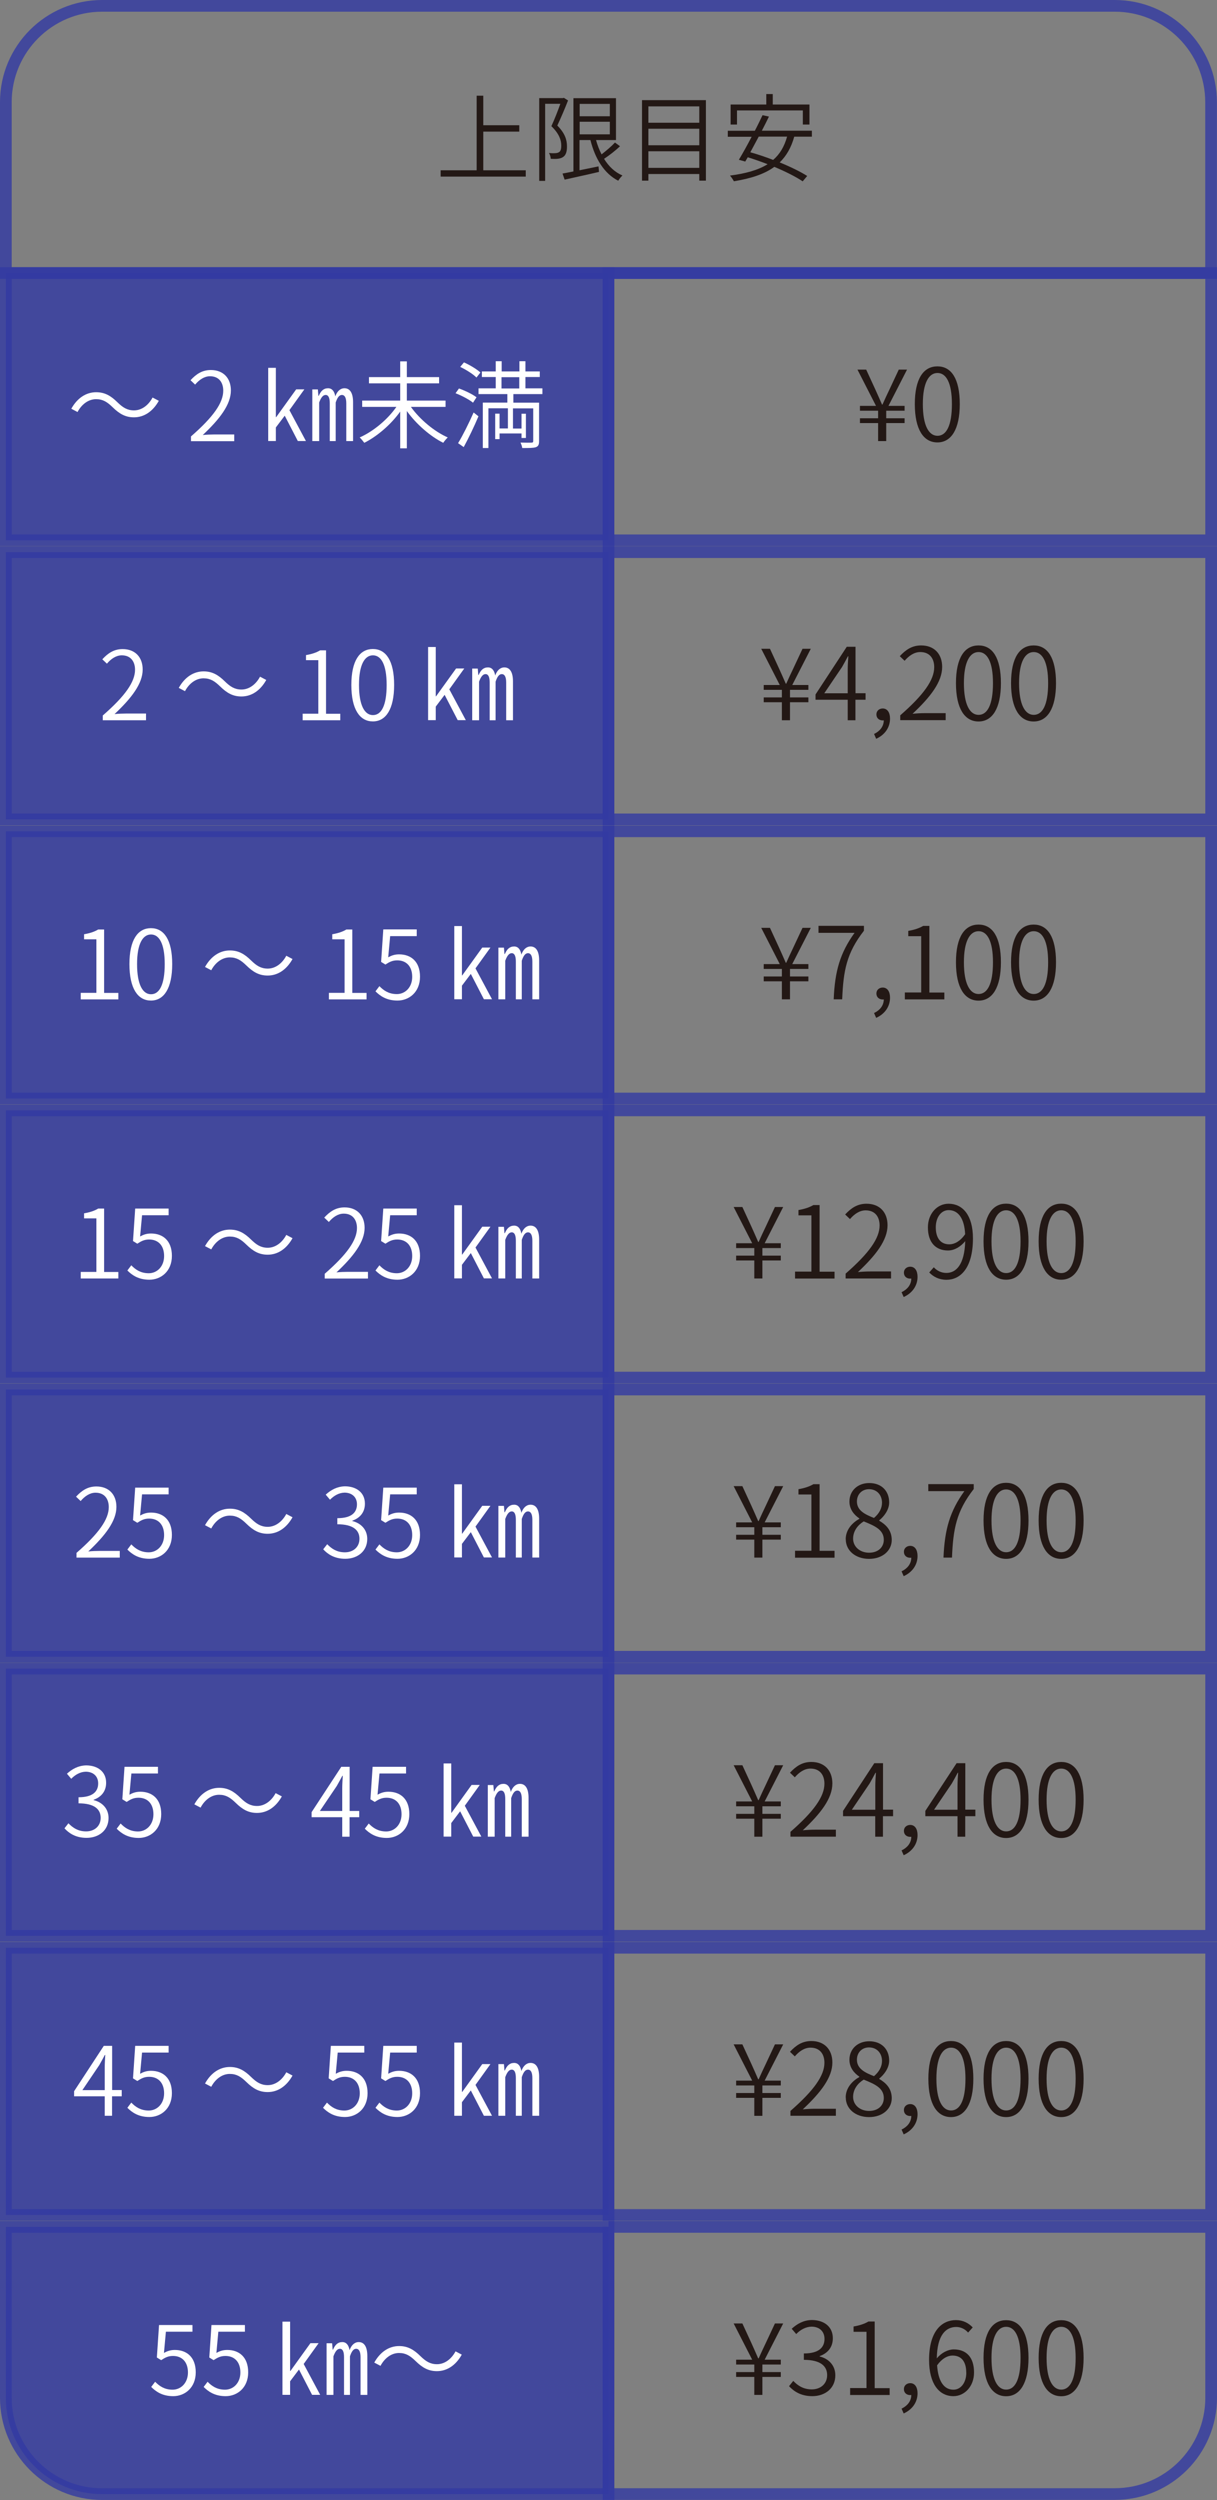 <svg xmlns="http://www.w3.org/2000/svg" id="b" viewBox="0 0 156.18 320.81"><rect x="0" y="0" width="156.18" height="320.81" fill="#808080" stroke="none"/><defs><style>.d{fill:#323aa3;}.d,.e{opacity:.8;stroke:#323aa3;stroke-miterlimit:10;stroke-width:1.5px;}.f{fill:#231815;}.g{fill:#fff;}.e{fill:none;}</style></defs><g id="c"><rect class="d" x=".75" y="35.04" width="77.34" height="34.29"></rect><path class="g" d="M14.46,52.26c-.67-.65-1.23-1.04-2.13-1.04-.99,0-1.86.67-2.38,1.65l-.8-.42c.77-1.38,1.9-2.12,3.19-2.12,1.1,0,1.88.45,2.73,1.29.67.65,1.24,1.04,2.13,1.04.99,0,1.86-.67,2.38-1.65l.8.42c-.77,1.38-1.9,2.12-3.19,2.12-1.1,0-1.87-.45-2.73-1.29Z"></path><path class="g" d="M24.51,56c2.87-2.5,4.14-4.31,4.14-5.87,0-1.05-.55-1.85-1.7-1.85-.75,0-1.4.47-1.91,1.07l-.59-.56c.72-.78,1.49-1.31,2.61-1.31,1.59,0,2.57,1.03,2.57,2.62,0,1.81-1.42,3.66-3.61,5.72.48-.05,1.02-.07,1.47-.07h2.57v.86h-5.55v-.6Z"></path><path class="g" d="M34.42,47.2h.98v6.33h.04l2.57-3.57h1.05l-1.92,2.67,2.12,3.96h-1.04l-1.68-3.25-1.14,1.51v1.74h-.98v-9.4ZM40.08,49.97h.71l.07.82h.05c.25-.59.59-.97,1.19-.97.54,0,.82.42.93,1.04.22-.61.61-1.04,1.18-1.04.7,0,1.1.61,1.1,1.78v5h-.87v-4.84c0-.74-.21-1.08-.56-1.08s-.59.34-.8.97v4.95h-.76v-4.84c0-.69-.16-1.08-.53-1.08-.34,0-.6.34-.83.97v4.95h-.88v-6.63Z"></path><path class="g" d="M52.73,52.21c1.13,1.59,3.01,3.17,4.73,3.92-.17.16-.44.48-.58.69-1.65-.82-3.47-2.4-4.67-4.08v4.79h-.85v-4.72c-1.19,1.67-2.97,3.19-4.61,4.01-.15-.2-.4-.51-.59-.69,1.72-.75,3.59-2.3,4.71-3.92h-4.39v-.81h4.88v-2.21h-4.01v-.8h4.01v-2.02h.85v2.02h4.14v.8h-4.14v2.21h4.97v.81h-4.46Z"></path><path class="g" d="M60.7,51.67c-.49-.4-1.45-.91-2.24-1.21l.44-.61c.77.27,1.75.74,2.25,1.13l-.45.7ZM58.79,56.86c.58-.94,1.38-2.55,1.99-3.93l.62.49c-.54,1.29-1.27,2.81-1.89,3.95l-.72-.5ZM61.14,48.44c-.42-.43-1.32-1-2.08-1.36l.48-.58c.74.33,1.65.87,2.11,1.3l-.5.64ZM65.88,50.58v1.09h3.3v4.94c0,.43-.09.65-.4.77-.32.11-.88.11-1.76.11-.02-.2-.12-.49-.22-.7.65.02,1.23.02,1.41.01.17-.01.22-.05.22-.2v-4.2h-2.6v2.59h1.1v-1.9h.56v3.11h-.56v-.58h-2.82v.73h-.56v-3.27h.56v1.9h1.07v-2.59h-2.5v5.1h-.72v-5.83h3.15v-1.09h-3.7v-.74h2.21v-1.45h-1.78v-.72h1.78v-1.31h.76v1.31h2.28v-1.31h.77v1.31h1.84v.72h-1.84v1.45h2.18v.74h-3.71ZM64.36,49.85h2.28v-1.45h-2.28v1.45Z"></path><rect class="e" x="78.09" y="35.04" width="77.34" height="34.29"></rect><path class="f" d="M112.69,54.29h-2.33v-.62h2.33v-.97h-2.33v-.62h2.06l-2.38-4.65h1.12l1.17,2.54c.28.63.57,1.26.86,1.94h.06c.32-.7.59-1.31.9-1.94l1.19-2.54h1.06l-2.38,4.65h2.07v.62h-2.36v.97h2.36v.62h-2.36v2.31h-1.04v-2.31Z"></path><path class="f" d="M117.4,51.85c0-3.27,1.12-4.84,2.9-4.84s2.87,1.58,2.87,4.84-1.11,4.92-2.87,4.92-2.9-1.62-2.9-4.92ZM122.16,51.85c0-2.76-.75-3.99-1.85-3.99s-1.88,1.24-1.88,3.99.76,4.07,1.88,4.07,1.85-1.26,1.85-4.07Z"></path><path class="e" d="M13.11.75h129.95c6.82,0,12.36,5.54,12.36,12.36v21.92H.75V13.11C.75,6.29,6.29.75,13.11.75Z"></path><path class="f" d="M67.47,21.85v.81h-10.92v-.81h4.62v-9.57h.85v3.79h4.62v.82h-4.62v4.96h5.45Z"></path><path class="f" d="M72.89,12.91c-.39,1-.91,2.23-1.37,3.2,1.02,1.02,1.24,1.89,1.24,2.66.01.65-.13,1.14-.49,1.37-.17.13-.42.2-.67.23-.27.04-.62.02-.92.01-.01-.21-.09-.53-.23-.75.34.04.62.04.86.02.17-.01.31-.05.44-.13.21-.12.29-.47.28-.85,0-.69-.27-1.51-1.27-2.48.42-.91.85-2.02,1.15-2.87h-1.95v9.89h-.76v-10.62h3.03l.13-.04.54.34ZM79.57,18.76c-.6.58-1.38,1.18-2.05,1.62.6.97,1.38,1.72,2.36,2.14-.18.16-.43.47-.54.67-1.81-.92-2.97-2.83-3.57-5.22h-1.4v3.88c.77-.16,1.62-.33,2.44-.5l.06.71c-1.57.37-3.22.72-4.41.99l-.27-.78c.39-.07.87-.16,1.4-.27v-9.4h5.46v5.37h-2.56c.18.66.42,1.27.71,1.84.6-.47,1.29-1.05,1.72-1.52l.64.47ZM74.39,13.33v1.59h3.87v-1.59h-3.87ZM74.39,17.24h3.87v-1.62h-3.87v1.62Z"></path><path class="f" d="M90.59,12.85v10.33h-.85v-.85h-6.53v.85h-.82v-10.33h8.2ZM83.21,13.65v2.1h6.53v-2.1h-6.53ZM83.21,16.52v2.12h6.53v-2.12h-6.53ZM89.74,21.54v-2.13h-6.53v2.13h6.53Z"></path><path class="f" d="M101.93,17.53c-.39,1.41-1.02,2.49-1.87,3.31,1.38.56,2.66,1.19,3.53,1.74l-.58.69c-.87-.59-2.19-1.25-3.64-1.86-1.31.96-3.05,1.5-5.19,1.85-.09-.18-.33-.55-.5-.73,2.01-.26,3.61-.7,4.83-1.46-.86-.33-1.73-.64-2.55-.89l-.32.55-.82-.23c.47-.78,1.07-1.85,1.64-2.95h-3.06v-.77h3.47c.37-.7.7-1.4.99-2l.82.18c-.27.56-.58,1.18-.91,1.81h6.42v.77h-2.25ZM94.58,15.98h-.82v-2.57h4.58v-1.34h.83v1.34h4.71v2.57h-.85v-1.81h-8.45v1.81ZM97.37,17.53c-.37.7-.74,1.38-1.08,2.01.94.26,1.95.6,2.93.98.85-.73,1.43-1.7,1.79-2.99h-3.64Z"></path><rect class="d" x=".75" y="70.85" width="77.34" height="34.29"></rect><path class="g" d="M13.19,91.81c2.87-2.5,4.14-4.31,4.14-5.87,0-1.05-.55-1.85-1.7-1.85-.75,0-1.4.47-1.91,1.07l-.59-.56c.72-.78,1.49-1.31,2.61-1.31,1.59,0,2.57,1.03,2.57,2.62,0,1.81-1.42,3.66-3.61,5.72.48-.05,1.02-.07,1.47-.07h2.57v.86h-5.55v-.6Z"></path><path class="g" d="M28.25,88.08c-.67-.65-1.23-1.04-2.13-1.04-.99,0-1.86.67-2.38,1.65l-.8-.42c.77-1.38,1.9-2.12,3.19-2.12,1.1,0,1.88.45,2.73,1.29.67.65,1.24,1.04,2.13,1.04.99,0,1.86-.67,2.38-1.65l.8.42c-.77,1.38-1.9,2.12-3.19,2.12-1.1,0-1.87-.45-2.73-1.29Z"></path><path class="g" d="M38.84,91.58h2.01v-6.87h-1.58v-.65c.77-.13,1.35-.33,1.81-.61h.76v8.14h1.83v.83h-4.83v-.83Z"></path><path class="g" d="M45.09,87.89c0-3.11,1.07-4.61,2.76-4.61s2.73,1.51,2.73,4.61-1.05,4.68-2.73,4.68-2.76-1.54-2.76-4.68ZM49.62,87.89c0-2.62-.71-3.8-1.76-3.8s-1.79,1.18-1.79,3.8.72,3.87,1.79,3.87,1.76-1.2,1.76-3.87Z"></path><path class="g" d="M54.94,83.02h.98v6.33h.04l2.57-3.57h1.05l-1.92,2.67,2.12,3.96h-1.04l-1.68-3.25-1.14,1.51v1.74h-.98v-9.4ZM60.6,85.79h.71l.07.82h.05c.25-.59.59-.97,1.19-.97.54,0,.82.42.93,1.04.22-.61.61-1.04,1.18-1.04.7,0,1.1.61,1.1,1.78v5h-.87v-4.84c0-.74-.21-1.08-.56-1.08s-.59.34-.8.97v4.95h-.76v-4.84c0-.69-.16-1.08-.53-1.08-.34,0-.6.34-.83.97v4.95h-.88v-6.63Z"></path><rect class="e" x="78.09" y="70.85" width="77.34" height="34.29"></rect><path class="f" d="M100.34,90.11h-2.33v-.62h2.33v-.97h-2.33v-.62h2.06l-2.38-4.65h1.12l1.17,2.54c.28.63.57,1.26.86,1.94h.06c.32-.7.59-1.31.9-1.94l1.19-2.54h1.06l-2.38,4.65h2.07v.62h-2.36v.97h2.36v.62h-2.36v2.31h-1.04v-2.31Z"></path><path class="f" d="M111.07,89.79h-1.29v2.63h-.99v-2.63h-4.13v-.68l4.01-6.12h1.12v5.96h1.29v.84ZM108.79,88.95v-3.06c0-.46.04-1.21.08-1.67h-.06c-.23.45-.49.91-.75,1.37l-2.28,3.37h3.01Z"></path><path class="f" d="M112.17,94.18c.76-.36,1.24-.97,1.25-1.75-.05.01-.1.01-.15.01-.43,0-.8-.27-.8-.77,0-.48.39-.76.81-.76.58,0,.94.49.94,1.3,0,1.18-.71,2.11-1.78,2.59l-.27-.62Z"></path><path class="f" d="M115.54,91.78c3.01-2.63,4.35-4.53,4.35-6.17,0-1.11-.58-1.94-1.79-1.94-.79,0-1.47.49-2.01,1.12l-.62-.59c.76-.82,1.57-1.38,2.74-1.38,1.67,0,2.7,1.08,2.7,2.76,0,1.91-1.49,3.85-3.8,6.01.5-.05,1.07-.08,1.55-.08h2.7v.9h-5.83v-.63Z"></path><path class="f" d="M122.68,87.66c0-3.27,1.12-4.84,2.9-4.84s2.87,1.58,2.87,4.84-1.11,4.92-2.87,4.92-2.9-1.62-2.9-4.92ZM127.43,87.66c0-2.76-.75-3.99-1.85-3.99s-1.88,1.24-1.88,3.99.76,4.07,1.88,4.07,1.85-1.26,1.85-4.07Z"></path><path class="f" d="M129.75,87.66c0-3.27,1.12-4.84,2.9-4.84s2.87,1.58,2.87,4.84-1.11,4.92-2.87,4.92-2.9-1.62-2.9-4.92ZM134.51,87.66c0-2.76-.75-3.99-1.85-3.99s-1.88,1.24-1.88,3.99.76,4.07,1.88,4.07,1.85-1.26,1.85-4.07Z"></path><rect class="d" x=".75" y="106.67" width="77.34" height="34.29"></rect><path class="g" d="M10.36,127.4h2.01v-6.87h-1.58v-.65c.77-.13,1.35-.33,1.81-.61h.76v8.14h1.83v.83h-4.83v-.83Z"></path><path class="g" d="M16.61,123.71c0-3.11,1.07-4.61,2.76-4.61s2.73,1.51,2.73,4.61-1.05,4.68-2.73,4.68-2.76-1.54-2.76-4.68ZM21.14,123.71c0-2.62-.71-3.8-1.76-3.8s-1.79,1.18-1.79,3.8.72,3.87,1.79,3.87,1.76-1.2,1.76-3.87Z"></path><path class="g" d="M31.62,123.89c-.67-.65-1.23-1.04-2.13-1.04-.99,0-1.86.67-2.38,1.65l-.8-.42c.77-1.38,1.9-2.12,3.19-2.12,1.1,0,1.88.45,2.73,1.29.67.65,1.24,1.04,2.13,1.04.99,0,1.86-.67,2.38-1.65l.8.42c-.77,1.38-1.9,2.12-3.19,2.12-1.1,0-1.87-.45-2.73-1.29Z"></path><path class="g" d="M42.21,127.4h2.01v-6.87h-1.58v-.65c.77-.13,1.35-.33,1.81-.61h.76v8.14h1.83v.83h-4.83v-.83Z"></path><path class="g" d="M48.19,127.2l.5-.66c.51.53,1.18,1.02,2.24,1.02s1.97-.86,1.97-2.21-.76-2.12-1.92-2.12c-.61,0-1,.2-1.52.54l-.55-.34.28-4.17h4.29v.86h-3.41l-.25,2.72c.42-.23.83-.38,1.4-.38,1.48,0,2.68.88,2.68,2.87s-1.41,3.06-2.89,3.06c-1.4,0-2.23-.59-2.83-1.19Z"></path><path class="g" d="M58.3,118.83h.98v6.33h.04l2.57-3.57h1.05l-1.92,2.67,2.12,3.96h-1.04l-1.68-3.25-1.14,1.51v1.74h-.98v-9.4ZM63.96,121.6h.71l.07.82h.05c.25-.59.59-.97,1.19-.97.54,0,.82.42.93,1.04.22-.61.61-1.04,1.18-1.04.7,0,1.1.61,1.1,1.78v5h-.87v-4.84c0-.74-.21-1.08-.56-1.08s-.59.34-.8.97v4.95h-.76v-4.84c0-.69-.16-1.08-.53-1.08-.34,0-.6.34-.83.97v4.95h-.88v-6.63Z"></path><rect class="e" x="78.09" y="106.67" width="77.34" height="34.29"></rect><path class="f" d="M100.34,125.92h-2.33v-.62h2.33v-.97h-2.33v-.62h2.06l-2.38-4.65h1.12l1.17,2.54c.28.63.57,1.26.86,1.94h.06c.32-.7.59-1.31.9-1.94l1.19-2.54h1.06l-2.38,4.65h2.07v.62h-2.36v.97h2.36v.62h-2.36v2.31h-1.04v-2.31Z"></path><path class="f" d="M109.66,119.7h-4.62v-.9h5.83v.63c-2.23,2.87-2.64,5.11-2.79,8.8h-1.09c.15-3.63.82-5.95,2.68-8.53Z"></path><path class="f" d="M112.17,129.99c.76-.36,1.24-.97,1.25-1.75-.05.01-.1.01-.15.01-.43,0-.8-.27-.8-.77,0-.48.39-.76.81-.76.58,0,.94.49.94,1.3,0,1.18-.71,2.11-1.78,2.59l-.27-.62Z"></path><path class="f" d="M116.11,127.35h2.11v-7.22h-1.66v-.68c.81-.14,1.42-.35,1.91-.64h.8v8.55h1.92v.88h-5.07v-.88Z"></path><path class="f" d="M122.68,123.48c0-3.27,1.12-4.84,2.9-4.84s2.87,1.58,2.87,4.84-1.11,4.92-2.87,4.92-2.9-1.62-2.9-4.92ZM127.43,123.48c0-2.76-.75-3.99-1.85-3.99s-1.88,1.24-1.88,3.99.76,4.07,1.88,4.07,1.85-1.26,1.85-4.07Z"></path><path class="f" d="M129.75,123.48c0-3.27,1.12-4.84,2.9-4.84s2.87,1.58,2.87,4.84-1.11,4.92-2.87,4.92-2.9-1.62-2.9-4.92ZM134.51,123.48c0-2.76-.75-3.99-1.85-3.99s-1.88,1.24-1.88,3.99.76,4.07,1.88,4.07,1.85-1.26,1.85-4.07Z"></path><rect class="d" x=".75" y="142.48" width="77.34" height="34.29"></rect><path class="g" d="M10.36,163.21h2.01v-6.87h-1.58v-.65c.77-.13,1.35-.33,1.81-.61h.76v8.14h1.83v.83h-4.83v-.83Z"></path><path class="g" d="M16.35,163.02l.5-.66c.51.53,1.18,1.02,2.24,1.02s1.97-.86,1.97-2.21-.76-2.12-1.92-2.12c-.61,0-1,.2-1.52.54l-.55-.34.28-4.17h4.29v.86h-3.41l-.25,2.72c.42-.23.83-.38,1.4-.38,1.48,0,2.68.88,2.68,2.87s-1.41,3.06-2.89,3.06c-1.4,0-2.23-.59-2.83-1.19Z"></path><path class="g" d="M31.62,159.71c-.67-.65-1.23-1.04-2.13-1.04-.99,0-1.86.67-2.38,1.65l-.8-.42c.77-1.38,1.9-2.12,3.19-2.12,1.1,0,1.88.45,2.73,1.29.67.65,1.24,1.04,2.13,1.04.99,0,1.86-.67,2.38-1.65l.8.42c-.77,1.38-1.9,2.12-3.19,2.12-1.1,0-1.87-.45-2.73-1.29Z"></path><path class="g" d="M41.67,163.45c2.87-2.5,4.14-4.31,4.14-5.87,0-1.05-.55-1.85-1.7-1.85-.75,0-1.4.47-1.91,1.07l-.59-.56c.72-.78,1.49-1.31,2.61-1.31,1.59,0,2.57,1.03,2.57,2.62,0,1.81-1.42,3.66-3.61,5.72.48-.05,1.02-.07,1.47-.07h2.57v.86h-5.55v-.6Z"></path><path class="g" d="M48.19,163.02l.5-.66c.51.53,1.18,1.02,2.24,1.02s1.97-.86,1.97-2.21-.76-2.12-1.92-2.12c-.61,0-1,.2-1.52.54l-.55-.34.28-4.17h4.29v.86h-3.41l-.25,2.72c.42-.23.83-.38,1.4-.38,1.48,0,2.68.88,2.68,2.87s-1.41,3.06-2.89,3.06c-1.4,0-2.23-.59-2.83-1.19Z"></path><path class="g" d="M58.3,154.65h.98v6.33h.04l2.57-3.57h1.05l-1.92,2.67,2.12,3.96h-1.04l-1.68-3.25-1.14,1.51v1.74h-.98v-9.4ZM63.96,157.42h.71l.07.82h.05c.25-.59.59-.97,1.19-.97.54,0,.82.42.93,1.04.22-.61.61-1.04,1.18-1.04.7,0,1.1.61,1.1,1.78v5h-.87v-4.84c0-.74-.21-1.08-.56-1.08s-.59.34-.8.97v4.95h-.76v-4.84c0-.69-.16-1.08-.53-1.08-.34,0-.6.34-.83.97v4.95h-.88v-6.63Z"></path><rect class="e" x="78.09" y="142.48" width="77.34" height="34.29"></rect><path class="f" d="M96.8,161.74h-2.33v-.62h2.33v-.97h-2.33v-.62h2.06l-2.38-4.65h1.12l1.17,2.54c.28.63.57,1.26.86,1.94h.06c.32-.7.59-1.31.9-1.94l1.19-2.54h1.06l-2.38,4.65h2.07v.62h-2.36v.97h2.36v.62h-2.36v2.31h-1.04v-2.31Z"></path><path class="f" d="M102.02,163.17h2.11v-7.22h-1.66v-.68c.81-.14,1.42-.35,1.91-.64h.8v8.55h1.92v.88h-5.07v-.88Z"></path><path class="f" d="M108.53,163.42c3.01-2.63,4.35-4.53,4.35-6.17,0-1.11-.58-1.94-1.79-1.94-.79,0-1.47.49-2.01,1.12l-.62-.59c.76-.82,1.57-1.38,2.74-1.38,1.67,0,2.7,1.08,2.7,2.76,0,1.91-1.49,3.85-3.8,6.01.5-.05,1.07-.08,1.55-.08h2.7v.9h-5.83v-.63Z"></path><path class="f" d="M115.7,165.81c.76-.36,1.24-.97,1.25-1.75-.05.01-.1.01-.15.01-.43,0-.8-.27-.8-.77,0-.48.39-.76.81-.76.58,0,.94.49.94,1.3,0,1.18-.71,2.11-1.78,2.59l-.27-.62Z"></path><path class="f" d="M119.84,162.62c.41.45.98.72,1.61.72,1.24,0,2.33-1.04,2.42-4.08-.59.72-1.39,1.2-2.21,1.2-1.57,0-2.58-1.02-2.58-2.96,0-1.8,1.21-3.04,2.65-3.04,1.82,0,3.13,1.49,3.13,4.44,0,3.86-1.64,5.32-3.39,5.32-.99,0-1.7-.4-2.22-.94l.58-.66ZM123.86,158.37c-.1-1.97-.85-3.09-2.12-3.09-.94,0-1.65.9-1.65,2.21s.57,2.18,1.74,2.18c.64,0,1.38-.37,2.03-1.3Z"></path><path class="f" d="M126.22,159.29c0-3.27,1.12-4.84,2.9-4.84s2.87,1.58,2.87,4.84-1.11,4.92-2.87,4.92-2.9-1.62-2.9-4.92ZM130.97,159.29c0-2.76-.75-3.99-1.85-3.99s-1.88,1.24-1.88,3.99.76,4.07,1.88,4.07,1.85-1.26,1.85-4.07Z"></path><path class="f" d="M133.29,159.29c0-3.27,1.12-4.84,2.9-4.84s2.87,1.58,2.87,4.84-1.11,4.92-2.87,4.92-2.9-1.62-2.9-4.92ZM138.04,159.29c0-2.76-.75-3.99-1.85-3.99s-1.88,1.24-1.88,3.99.76,4.07,1.88,4.07,1.85-1.26,1.85-4.07Z"></path><rect class="d" x=".75" y="178.3" width="77.34" height="34.29"></rect><path class="g" d="M9.82,199.26c2.87-2.5,4.14-4.31,4.14-5.87,0-1.05-.55-1.85-1.7-1.85-.75,0-1.4.47-1.91,1.07l-.59-.56c.72-.78,1.49-1.31,2.61-1.31,1.59,0,2.57,1.03,2.57,2.62,0,1.81-1.42,3.66-3.61,5.72.48-.05,1.02-.07,1.47-.07h2.57v.86h-5.55v-.6Z"></path><path class="g" d="M16.35,198.83l.5-.66c.51.53,1.18,1.02,2.24,1.02s1.97-.86,1.97-2.21-.76-2.12-1.92-2.12c-.61,0-1,.2-1.52.54l-.55-.34.28-4.17h4.29v.86h-3.41l-.25,2.72c.42-.23.83-.38,1.4-.38,1.48,0,2.68.88,2.68,2.87s-1.41,3.06-2.89,3.06c-1.4,0-2.23-.59-2.83-1.19Z"></path><path class="g" d="M31.62,195.52c-.67-.65-1.23-1.04-2.13-1.04-.99,0-1.86.67-2.38,1.65l-.8-.42c.77-1.38,1.9-2.12,3.19-2.12,1.1,0,1.88.45,2.73,1.29.67.65,1.24,1.04,2.13,1.04.99,0,1.86-.67,2.38-1.65l.8.42c-.77,1.38-1.9,2.12-3.19,2.12-1.1,0-1.87-.45-2.73-1.29Z"></path><path class="g" d="M41.48,198.8l.51-.65c.53.54,1.2,1.04,2.27,1.04s1.87-.67,1.87-1.74-.76-1.86-2.84-1.86v-.78c1.87,0,2.52-.77,2.52-1.78,0-.89-.6-1.48-1.57-1.5-.74.01-1.38.39-1.89.91l-.55-.65c.66-.6,1.45-1.05,2.48-1.07,1.47.01,2.55.81,2.55,2.23,0,1.12-.65,1.84-1.61,2.18v.05c1.05.25,1.91,1.05,1.91,2.29,0,1.59-1.25,2.55-2.82,2.55-1.4,0-2.27-.6-2.84-1.23Z"></path><path class="g" d="M48.19,198.83l.5-.66c.51.53,1.18,1.02,2.24,1.02s1.97-.86,1.97-2.21-.76-2.12-1.92-2.12c-.61,0-1,.2-1.52.54l-.55-.34.28-4.17h4.29v.86h-3.41l-.25,2.72c.42-.23.83-.38,1.4-.38,1.48,0,2.68.88,2.68,2.87s-1.41,3.06-2.89,3.06c-1.4,0-2.23-.59-2.83-1.19Z"></path><path class="g" d="M58.3,190.46h.98v6.33h.04l2.57-3.57h1.05l-1.92,2.67,2.12,3.96h-1.04l-1.68-3.25-1.14,1.51v1.74h-.98v-9.4ZM63.96,193.23h.71l.07.82h.05c.25-.59.59-.97,1.19-.97.54,0,.82.42.93,1.04.22-.61.61-1.04,1.18-1.04.7,0,1.1.61,1.1,1.78v5h-.87v-4.84c0-.74-.21-1.08-.56-1.08s-.59.34-.8.97v4.95h-.76v-4.84c0-.69-.16-1.08-.53-1.08-.34,0-.6.34-.83.97v4.95h-.88v-6.63Z"></path><rect class="e" x="78.09" y="178.3" width="77.34" height="34.29"></rect><path class="f" d="M96.8,197.56h-2.33v-.62h2.33v-.97h-2.33v-.62h2.06l-2.38-4.65h1.12l1.17,2.54c.28.63.57,1.26.86,1.94h.06c.32-.7.59-1.31.9-1.94l1.19-2.54h1.06l-2.38,4.65h2.07v.62h-2.36v.97h2.36v.62h-2.36v2.31h-1.04v-2.31Z"></path><path class="f" d="M102.02,198.99h2.11v-7.22h-1.66v-.68c.81-.14,1.42-.35,1.91-.64h.8v8.55h1.92v.88h-5.07v-.88Z"></path><path class="f" d="M108.53,197.52c0-1.27.89-2.15,1.75-2.63v-.05c-.68-.46-1.27-1.17-1.27-2.16,0-1.42,1.09-2.38,2.54-2.38,1.6,0,2.56,1.04,2.56,2.49,0,.99-.72,1.85-1.27,2.29v.06c.82.48,1.6,1.19,1.6,2.47,0,1.35-1.17,2.42-2.91,2.42s-2.99-1.06-2.99-2.51ZM113.42,197.58c0-1.31-1.21-1.8-2.58-2.36-.8.5-1.36,1.27-1.36,2.22,0,1.03.88,1.8,2.05,1.8s1.89-.71,1.89-1.66ZM113.19,192.83c0-.95-.61-1.74-1.67-1.74-.89,0-1.55.64-1.55,1.58,0,1.17,1.07,1.67,2.19,2.11.67-.57,1.03-1.24,1.03-1.96Z"></path><path class="f" d="M115.7,201.63c.76-.36,1.24-.97,1.25-1.75-.05.01-.1.01-.15.01-.43,0-.8-.27-.8-.77,0-.48.39-.76.81-.76.58,0,.94.49.94,1.3,0,1.18-.71,2.11-1.78,2.59l-.27-.62Z"></path><path class="f" d="M123.75,191.34h-4.62v-.9h5.83v.63c-2.23,2.87-2.64,5.11-2.79,8.8h-1.09c.15-3.63.82-5.95,2.68-8.53Z"></path><path class="f" d="M126.22,195.11c0-3.27,1.12-4.84,2.9-4.84s2.87,1.58,2.87,4.84-1.11,4.92-2.87,4.92-2.9-1.62-2.9-4.92ZM130.97,195.11c0-2.76-.75-3.99-1.85-3.99s-1.88,1.24-1.88,3.99.76,4.07,1.88,4.07,1.85-1.26,1.85-4.07Z"></path><path class="f" d="M133.29,195.11c0-3.27,1.12-4.84,2.9-4.84s2.87,1.58,2.87,4.84-1.11,4.92-2.87,4.92-2.9-1.62-2.9-4.92ZM138.04,195.11c0-2.76-.75-3.99-1.85-3.99s-1.88,1.24-1.88,3.99.76,4.07,1.88,4.07,1.85-1.26,1.85-4.07Z"></path><rect class="d" x=".75" y="214.11" width="77.34" height="34.29"></rect><path class="g" d="M8.27,234.61l.51-.65c.53.54,1.2,1.04,2.27,1.04s1.87-.67,1.87-1.74-.76-1.86-2.84-1.86v-.78c1.87,0,2.52-.77,2.52-1.78,0-.89-.6-1.48-1.57-1.5-.74.01-1.38.39-1.89.91l-.55-.65c.66-.6,1.45-1.05,2.48-1.07,1.47.01,2.55.81,2.55,2.23,0,1.12-.65,1.84-1.6,2.18v.05c1.05.25,1.91,1.05,1.91,2.29,0,1.59-1.25,2.55-2.82,2.55-1.4,0-2.27-.6-2.84-1.23Z"></path><path class="g" d="M14.98,234.65l.5-.66c.51.53,1.18,1.02,2.24,1.02s1.97-.86,1.97-2.21-.76-2.12-1.92-2.12c-.61,0-1,.2-1.52.54l-.55-.34.28-4.17h4.29v.86h-3.41l-.25,2.72c.42-.23.83-.38,1.4-.38,1.48,0,2.68.88,2.68,2.87s-1.41,3.06-2.89,3.06c-1.4,0-2.23-.59-2.83-1.19Z"></path><path class="g" d="M30.25,231.34c-.67-.65-1.23-1.04-2.13-1.04-.99,0-1.86.67-2.38,1.65l-.8-.42c.77-1.38,1.9-2.12,3.19-2.12,1.1,0,1.88.45,2.73,1.29.67.65,1.24,1.04,2.13,1.04.99,0,1.86-.67,2.38-1.65l.8.42c-.77,1.38-1.9,2.12-3.19,2.12-1.1,0-1.87-.45-2.73-1.29Z"></path><path class="g" d="M46.09,233.18h-1.23v2.5h-.94v-2.5h-3.93v-.65l3.81-5.82h1.07v5.67h1.23v.8ZM43.92,232.38v-2.92c0-.44.04-1.15.07-1.59h-.06c-.22.43-.47.87-.71,1.3l-2.17,3.21h2.87Z"></path><path class="g" d="M46.82,234.65l.5-.66c.51.53,1.18,1.02,2.24,1.02s1.97-.86,1.97-2.21-.76-2.12-1.92-2.12c-.61,0-1,.2-1.52.54l-.55-.34.28-4.17h4.29v.86h-3.41l-.25,2.72c.42-.23.83-.38,1.4-.38,1.48,0,2.68.88,2.68,2.87s-1.41,3.06-2.89,3.06c-1.4,0-2.23-.59-2.83-1.19Z"></path><path class="g" d="M56.93,226.28h.98v6.33h.04l2.57-3.57h1.05l-1.92,2.67,2.12,3.96h-1.04l-1.68-3.25-1.14,1.51v1.74h-.98v-9.4ZM62.6,229.05h.71l.07.82h.05c.25-.59.59-.97,1.19-.97.54,0,.82.42.93,1.04.22-.61.61-1.04,1.18-1.04.7,0,1.1.61,1.1,1.78v5h-.87v-4.84c0-.74-.21-1.08-.56-1.08s-.59.34-.8.97v4.95h-.76v-4.84c0-.69-.16-1.08-.53-1.08-.34,0-.6.34-.83.97v4.95h-.88v-6.63Z"></path><rect class="e" x="78.09" y="214.11" width="77.34" height="34.29"></rect><path class="f" d="M96.8,233.37h-2.33v-.62h2.33v-.97h-2.33v-.62h2.06l-2.38-4.65h1.12l1.17,2.54c.28.63.57,1.26.86,1.94h.06c.32-.7.59-1.31.9-1.94l1.19-2.54h1.06l-2.38,4.65h2.07v.62h-2.36v.97h2.36v.62h-2.36v2.31h-1.04v-2.31Z"></path><path class="f" d="M101.45,235.05c3.01-2.63,4.35-4.53,4.35-6.17,0-1.11-.58-1.94-1.79-1.94-.79,0-1.47.49-2.01,1.12l-.62-.59c.76-.82,1.57-1.38,2.74-1.38,1.67,0,2.7,1.08,2.7,2.76,0,1.91-1.49,3.85-3.8,6.01.5-.05,1.07-.08,1.55-.08h2.7v.9h-5.83v-.63Z"></path><path class="f" d="M114.6,233.05h-1.29v2.63h-.99v-2.63h-4.13v-.68l4.01-6.12h1.12v5.96h1.29v.84ZM112.33,232.21v-3.06c0-.46.04-1.21.08-1.67h-.06c-.23.45-.49.91-.75,1.37l-2.28,3.37h3.01Z"></path><path class="f" d="M115.7,237.44c.76-.36,1.24-.97,1.25-1.75-.05.01-.1.01-.15.01-.43,0-.8-.27-.8-.77,0-.48.39-.76.81-.76.58,0,.94.49.94,1.3,0,1.18-.71,2.11-1.78,2.59l-.27-.62Z"></path><path class="f" d="M125.16,233.05h-1.29v2.63h-.99v-2.63h-4.13v-.68l4.01-6.12h1.12v5.96h1.29v.84ZM122.88,232.21v-3.06c0-.46.04-1.21.08-1.67h-.06c-.23.45-.49.91-.75,1.37l-2.28,3.37h3.01Z"></path><path class="f" d="M126.22,230.93c0-3.27,1.12-4.84,2.9-4.84s2.87,1.58,2.87,4.84-1.11,4.92-2.87,4.92-2.9-1.62-2.9-4.92ZM130.97,230.93c0-2.76-.75-3.99-1.85-3.99s-1.88,1.24-1.88,3.99.76,4.07,1.88,4.07,1.85-1.26,1.85-4.07Z"></path><path class="f" d="M133.29,230.93c0-3.27,1.12-4.84,2.9-4.84s2.87,1.58,2.87,4.84-1.11,4.92-2.87,4.92-2.9-1.62-2.9-4.92ZM138.04,230.93c0-2.76-.75-3.99-1.85-3.99s-1.88,1.24-1.88,3.99.76,4.07,1.88,4.07,1.85-1.26,1.85-4.07Z"></path><rect class="d" x=".75" y="249.93" width="77.34" height="34.29"></rect><path class="g" d="M15.61,268.99h-1.23v2.5h-.94v-2.5h-3.93v-.65l3.81-5.82h1.07v5.67h1.23v.8ZM13.44,268.2v-2.92c0-.44.04-1.15.07-1.59h-.06c-.22.43-.47.87-.71,1.3l-2.17,3.21h2.87Z"></path><path class="g" d="M16.35,270.46l.5-.66c.51.53,1.18,1.02,2.24,1.02s1.97-.86,1.97-2.21-.76-2.12-1.92-2.12c-.61,0-1,.2-1.52.54l-.55-.34.28-4.17h4.29v.86h-3.41l-.25,2.72c.42-.23.83-.38,1.4-.38,1.48,0,2.68.88,2.68,2.87s-1.41,3.06-2.89,3.06c-1.4,0-2.23-.59-2.83-1.19Z"></path><path class="g" d="M31.62,267.16c-.67-.65-1.23-1.04-2.13-1.04-.99,0-1.86.67-2.38,1.65l-.8-.42c.77-1.38,1.9-2.12,3.19-2.12,1.1,0,1.88.45,2.73,1.29.67.65,1.24,1.04,2.13,1.04.99,0,1.86-.67,2.38-1.65l.8.42c-.77,1.38-1.9,2.12-3.19,2.12-1.1,0-1.87-.45-2.73-1.29Z"></path><path class="g" d="M41.46,270.46l.5-.66c.51.53,1.18,1.02,2.24,1.02s1.97-.86,1.97-2.21-.76-2.12-1.92-2.12c-.61,0-1,.2-1.52.54l-.55-.34.28-4.17h4.29v.86h-3.41l-.25,2.72c.42-.23.83-.38,1.4-.38,1.48,0,2.68.88,2.68,2.87s-1.41,3.06-2.89,3.06c-1.4,0-2.23-.59-2.83-1.19Z"></path><path class="g" d="M48.19,270.46l.5-.66c.51.53,1.18,1.02,2.24,1.02s1.97-.86,1.97-2.21-.76-2.12-1.92-2.12c-.61,0-1,.2-1.52.54l-.55-.34.28-4.17h4.29v.86h-3.41l-.25,2.72c.42-.23.83-.38,1.4-.38,1.48,0,2.68.88,2.68,2.87s-1.41,3.06-2.89,3.06c-1.4,0-2.23-.59-2.83-1.19Z"></path><path class="g" d="M58.3,262.1h.98v6.33h.04l2.57-3.57h1.05l-1.92,2.67,2.12,3.96h-1.04l-1.68-3.25-1.14,1.51v1.74h-.98v-9.4ZM63.96,264.86h.71l.07.82h.05c.25-.59.59-.97,1.19-.97.54,0,.82.42.93,1.04.22-.61.61-1.04,1.18-1.04.7,0,1.1.61,1.1,1.78v5h-.87v-4.84c0-.74-.21-1.08-.56-1.08s-.59.34-.8.97v4.95h-.76v-4.84c0-.69-.16-1.08-.53-1.08-.34,0-.6.34-.83.97v4.95h-.88v-6.63Z"></path><rect class="e" x="78.09" y="249.93" width="77.34" height="34.29"></rect><path class="f" d="M96.8,269.19h-2.33v-.62h2.33v-.97h-2.33v-.62h2.06l-2.38-4.65h1.12l1.17,2.54c.28.63.57,1.26.86,1.94h.06c.32-.7.59-1.31.9-1.94l1.19-2.54h1.06l-2.38,4.65h2.07v.62h-2.36v.97h2.36v.62h-2.36v2.31h-1.04v-2.31Z"></path><path class="f" d="M101.45,270.86c3.01-2.63,4.35-4.53,4.35-6.17,0-1.11-.58-1.94-1.79-1.94-.79,0-1.47.49-2.01,1.12l-.62-.59c.76-.82,1.57-1.38,2.74-1.38,1.67,0,2.7,1.08,2.7,2.76,0,1.91-1.49,3.85-3.8,6.01.5-.05,1.07-.08,1.55-.08h2.7v.9h-5.83v-.63Z"></path><path class="f" d="M108.53,269.15c0-1.27.89-2.15,1.75-2.63v-.05c-.68-.46-1.27-1.17-1.27-2.16,0-1.42,1.09-2.38,2.54-2.38,1.6,0,2.56,1.04,2.56,2.49,0,.99-.72,1.85-1.27,2.29v.06c.82.48,1.6,1.19,1.6,2.47,0,1.35-1.17,2.42-2.91,2.42s-2.99-1.06-2.99-2.51ZM113.42,269.21c0-1.31-1.21-1.8-2.58-2.36-.8.5-1.36,1.27-1.36,2.22,0,1.03.88,1.8,2.05,1.8s1.89-.71,1.89-1.66ZM113.19,264.46c0-.95-.61-1.74-1.67-1.74-.89,0-1.55.64-1.55,1.58,0,1.17,1.07,1.67,2.19,2.11.67-.57,1.03-1.24,1.03-1.96Z"></path><path class="f" d="M115.7,273.26c.76-.36,1.24-.97,1.25-1.75-.05.01-.1.01-.15.01-.43,0-.8-.27-.8-.77,0-.48.39-.76.81-.76.58,0,.94.49.94,1.3,0,1.18-.71,2.11-1.78,2.59l-.27-.62Z"></path><path class="f" d="M119.14,266.74c0-3.27,1.12-4.84,2.9-4.84s2.87,1.58,2.87,4.84-1.11,4.92-2.87,4.92-2.9-1.62-2.9-4.92ZM123.9,266.74c0-2.76-.75-3.99-1.85-3.99s-1.88,1.24-1.88,3.99.76,4.07,1.88,4.07,1.85-1.26,1.85-4.07Z"></path><path class="f" d="M126.22,266.74c0-3.27,1.12-4.84,2.9-4.84s2.87,1.58,2.87,4.84-1.11,4.92-2.87,4.92-2.9-1.62-2.9-4.92ZM130.97,266.74c0-2.76-.75-3.99-1.85-3.99s-1.88,1.24-1.88,3.99.76,4.07,1.88,4.07,1.85-1.26,1.85-4.07Z"></path><path class="f" d="M133.29,266.74c0-3.27,1.12-4.84,2.9-4.84s2.87,1.58,2.87,4.84-1.11,4.92-2.87,4.92-2.9-1.62-2.9-4.92ZM138.04,266.74c0-2.76-.75-3.99-1.85-3.99s-1.88,1.24-1.88,3.99.76,4.07,1.88,4.07,1.85-1.26,1.85-4.07Z"></path><path class="d" d="M.75,285.75h77.34v34.29H13.11c-6.82,0-12.36-5.54-12.36-12.36v-21.92h0Z"></path><path class="g" d="M19.41,306.28l.5-.66c.51.53,1.18,1.02,2.24,1.02s1.97-.86,1.97-2.21-.76-2.12-1.92-2.12c-.61,0-1,.2-1.52.54l-.55-.34.28-4.17h4.29v.86h-3.41l-.25,2.72c.42-.23.83-.38,1.4-.38,1.48,0,2.68.88,2.68,2.87s-1.41,3.06-2.89,3.06c-1.4,0-2.23-.59-2.83-1.19Z"></path><path class="g" d="M26.14,306.28l.5-.66c.51.53,1.18,1.02,2.24,1.02s1.97-.86,1.97-2.21-.76-2.12-1.92-2.12c-.61,0-1,.2-1.52.54l-.55-.34.28-4.17h4.29v.86h-3.41l-.25,2.72c.42-.23.83-.38,1.4-.38,1.48,0,2.68.88,2.68,2.87s-1.41,3.06-2.89,3.06c-1.4,0-2.23-.59-2.83-1.19Z"></path><path class="g" d="M36.25,297.91h.98v6.33h.04l2.57-3.57h1.05l-1.92,2.67,2.12,3.96h-1.04l-1.68-3.25-1.14,1.51v1.74h-.98v-9.4ZM41.91,300.68h.71l.07.82h.05c.25-.59.59-.97,1.19-.97.54,0,.82.42.93,1.04.22-.61.61-1.04,1.18-1.04.7,0,1.1.61,1.1,1.78v5h-.87v-4.84c0-.74-.21-1.08-.56-1.08s-.59.34-.8.97v4.95h-.76v-4.84c0-.69-.16-1.08-.53-1.08-.34,0-.6.34-.83.97v4.95h-.88v-6.63Z"></path><path class="g" d="M53.34,302.97c-.67-.65-1.23-1.04-2.13-1.04-.99,0-1.86.67-2.38,1.65l-.8-.42c.77-1.38,1.9-2.12,3.19-2.12,1.1,0,1.88.45,2.73,1.29.67.65,1.24,1.04,2.13,1.04.99,0,1.86-.67,2.38-1.65l.8.42c-.77,1.38-1.9,2.12-3.19,2.12-1.1,0-1.87-.45-2.73-1.29Z"></path><path class="e" d="M78.09,285.75h77.34v21.92c0,6.82-5.54,12.36-12.36,12.36h-64.98v-34.29h0Z"></path><path class="f" d="M96.8,305h-2.33v-.62h2.33v-.97h-2.33v-.62h2.06l-2.38-4.65h1.12l1.17,2.54c.28.63.57,1.26.86,1.94h.06c.32-.7.59-1.31.9-1.94l1.19-2.54h1.06l-2.38,4.65h2.07v.62h-2.36v.97h2.36v.62h-2.36v2.31h-1.04v-2.31Z"></path><path class="f" d="M101.26,306.19l.54-.68c.55.57,1.26,1.09,2.38,1.09s1.97-.71,1.97-1.83-.8-1.96-2.99-1.96v-.82c1.97,0,2.65-.81,2.65-1.87,0-.94-.63-1.56-1.65-1.57-.77.01-1.46.41-1.98.95l-.58-.68c.7-.63,1.52-1.11,2.6-1.12,1.55.01,2.68.85,2.68,2.34,0,1.17-.68,1.93-1.69,2.29v.05c1.11.26,2.01,1.11,2.01,2.41,0,1.67-1.31,2.68-2.96,2.68-1.47,0-2.38-.63-2.99-1.29Z"></path><path class="f" d="M109.09,306.43h2.11v-7.22h-1.66v-.68c.81-.14,1.42-.35,1.91-.64h.8v8.55h1.92v.88h-5.07v-.88Z"></path><path class="f" d="M115.7,309.07c.76-.36,1.24-.97,1.25-1.75-.05.01-.1.01-.15.01-.43,0-.8-.27-.8-.77,0-.48.39-.76.81-.76.58,0,.94.49.94,1.3,0,1.18-.71,2.11-1.78,2.59l-.27-.62Z"></path><path class="f" d="M124.24,299.31c-.39-.45-.95-.72-1.52-.72-1.33,0-2.45,1.02-2.5,4.03.59-.71,1.42-1.15,2.18-1.15,1.6,0,2.6.99,2.6,2.96,0,1.8-1.22,3.04-2.65,3.04-1.82,0-3.12-1.57-3.12-4.65,0-3.72,1.65-5.11,3.45-5.11.94,0,1.64.4,2.15.94l-.59.66ZM124,304.44c0-1.31-.55-2.18-1.76-2.18-.61,0-1.34.35-1.98,1.25.13,2,.85,3.13,2.1,3.13.94,0,1.65-.9,1.65-2.2Z"></path><path class="f" d="M126.22,302.56c0-3.27,1.12-4.84,2.9-4.84s2.87,1.58,2.87,4.84-1.11,4.92-2.87,4.92-2.9-1.62-2.9-4.92ZM130.97,302.56c0-2.76-.75-3.99-1.85-3.99s-1.88,1.24-1.88,3.99.76,4.07,1.88,4.07,1.85-1.26,1.85-4.07Z"></path><path class="f" d="M133.29,302.56c0-3.27,1.12-4.84,2.9-4.84s2.87,1.58,2.87,4.84-1.11,4.92-2.87,4.92-2.9-1.62-2.9-4.92ZM138.04,302.56c0-2.76-.75-3.99-1.85-3.99s-1.88,1.24-1.88,3.99.76,4.07,1.88,4.07,1.85-1.26,1.85-4.07Z"></path></g></svg>